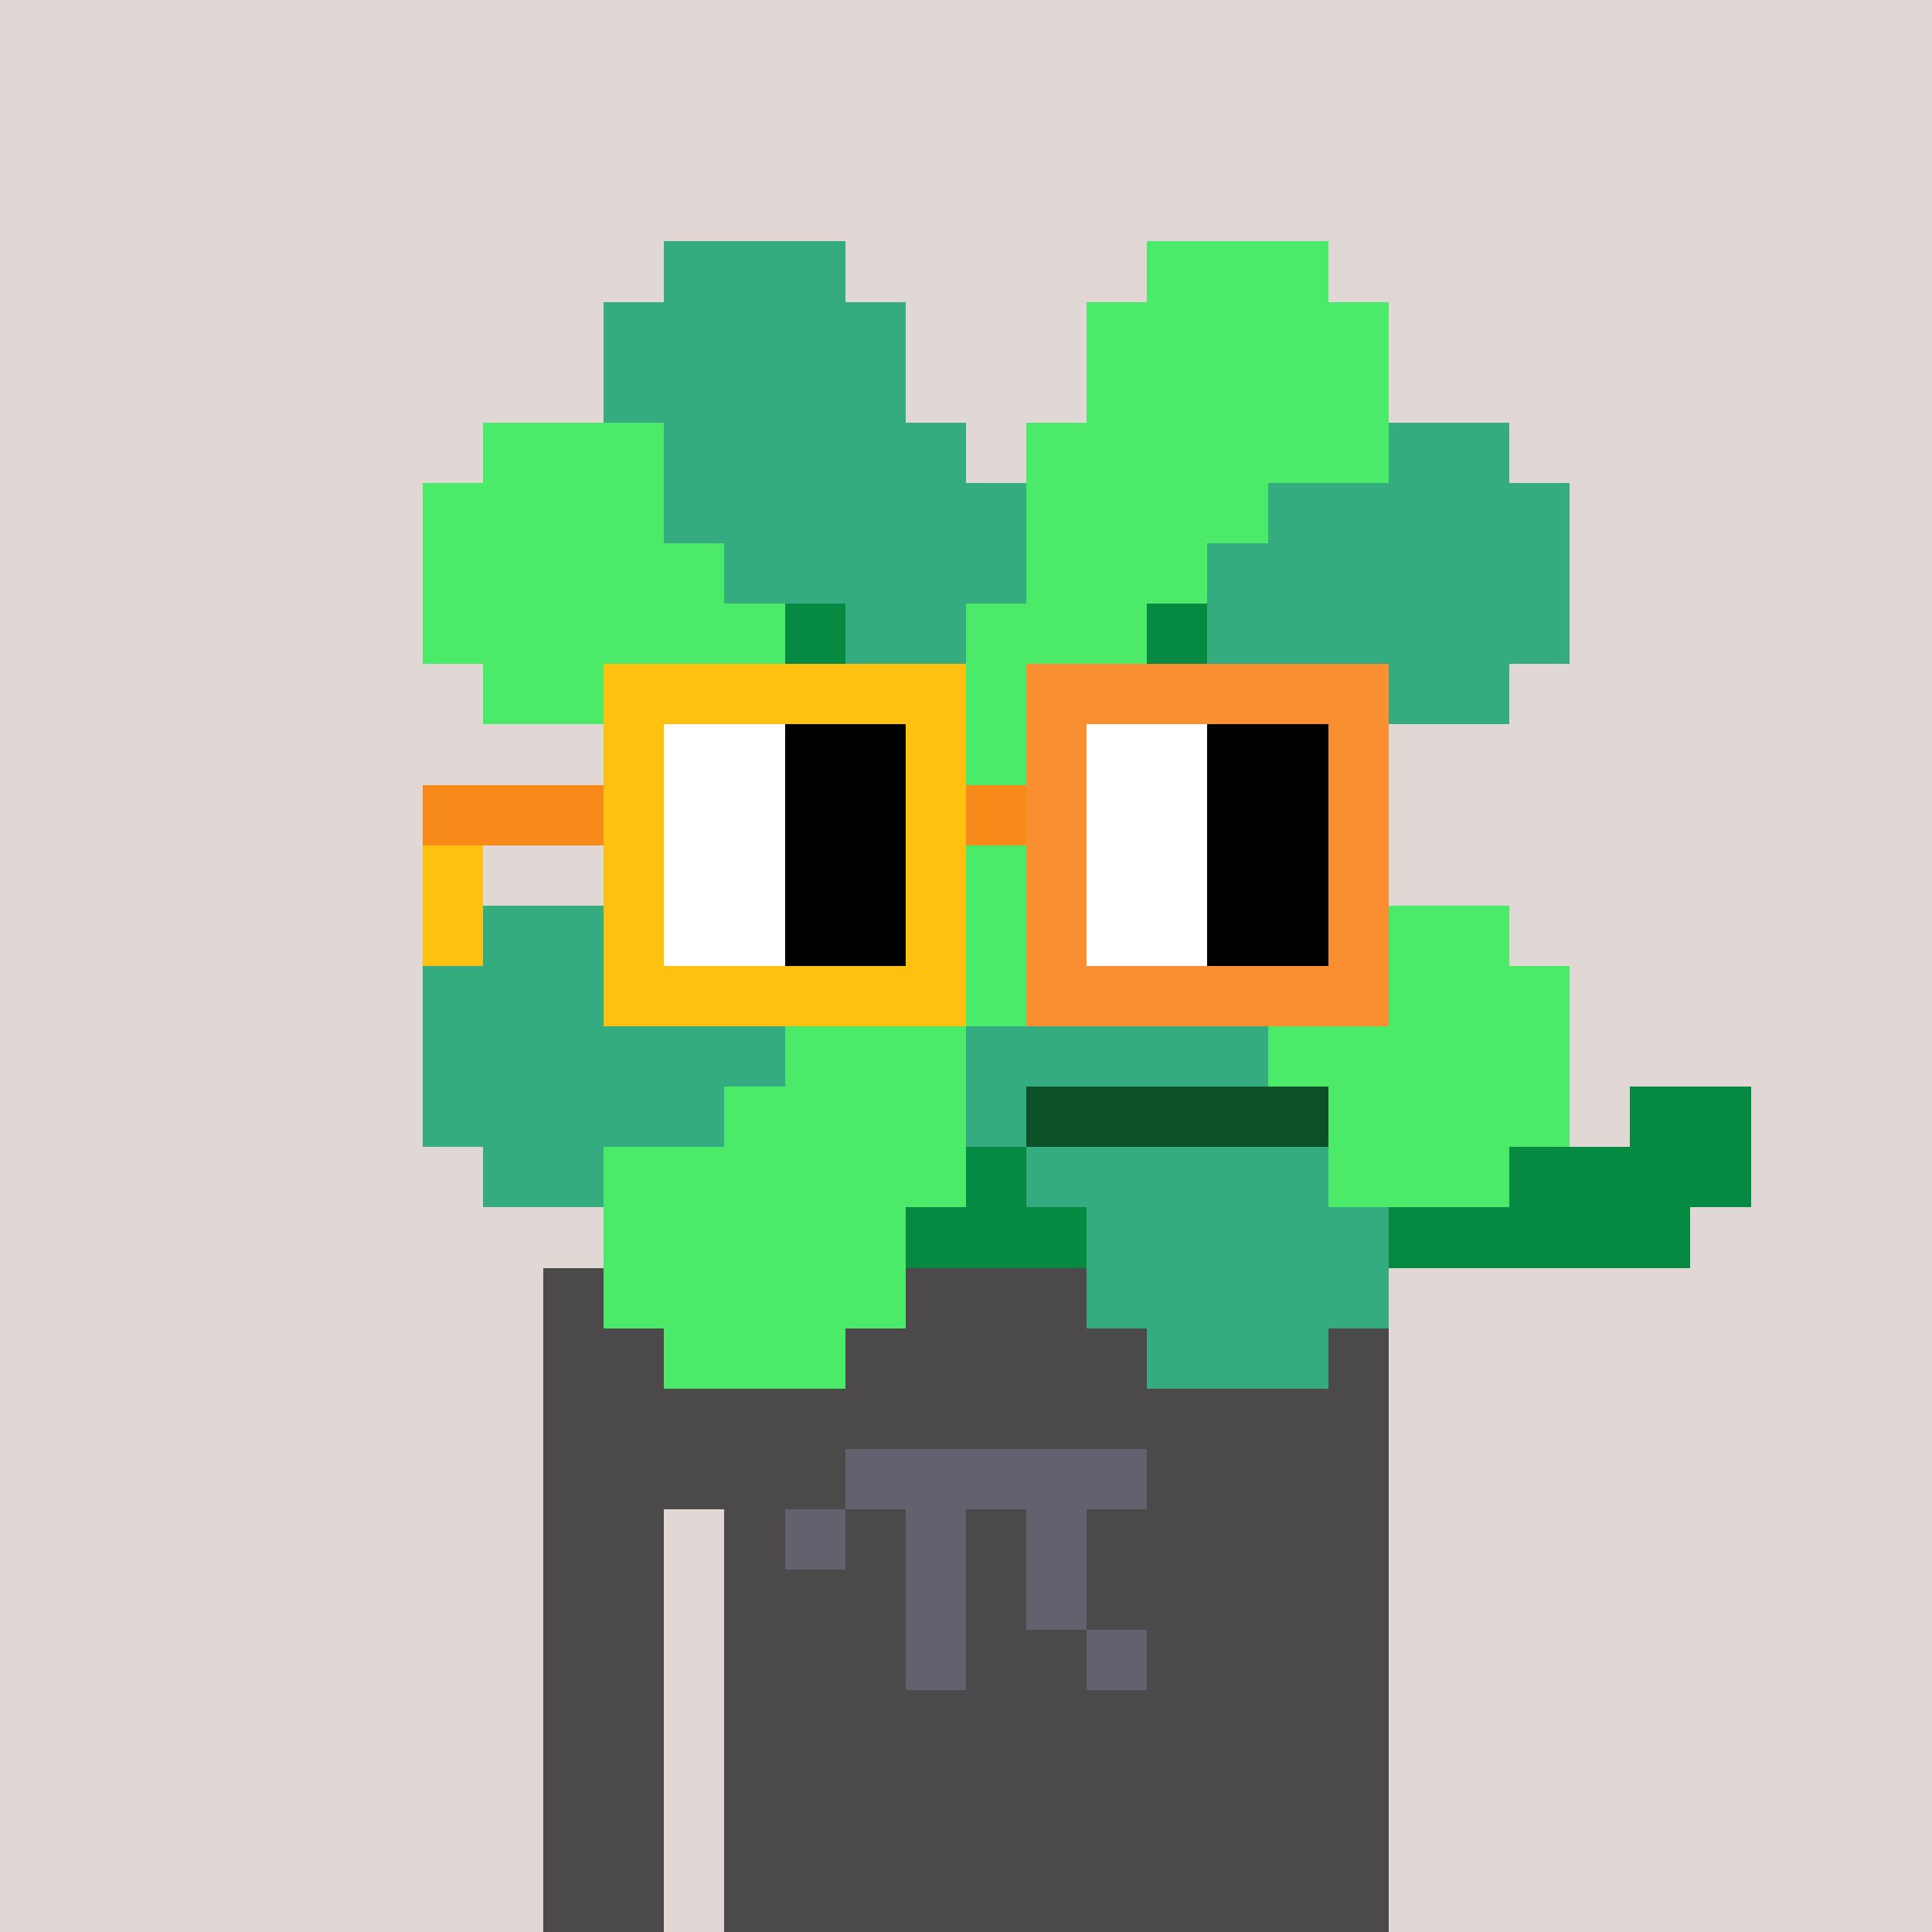 <svg width="320" height="320" viewBox="0 0 320 320" xmlns="http://www.w3.org/2000/svg" shape-rendering="crispEdges"><rect width="100%" height="100%" fill="#e1d7d5"/><rect width="140" height="10" x="90" y="210" fill="#4b4949" shape-rendering="crispEdges"/><rect width="140" height="10" x="90" y="220" fill="#4b4949" shape-rendering="crispEdges"/><rect width="140" height="10" x="90" y="230" fill="#4b4949" shape-rendering="crispEdges"/><rect width="140" height="10" x="90" y="240" fill="#4b4949" shape-rendering="crispEdges"/><rect width="20" height="10" x="90" y="250" fill="#4b4949" shape-rendering="crispEdges"/><rect width="110" height="10" x="120" y="250" fill="#4b4949" shape-rendering="crispEdges"/><rect width="20" height="10" x="90" y="260" fill="#4b4949" shape-rendering="crispEdges"/><rect width="110" height="10" x="120" y="260" fill="#4b4949" shape-rendering="crispEdges"/><rect width="20" height="10" x="90" y="270" fill="#4b4949" shape-rendering="crispEdges"/><rect width="110" height="10" x="120" y="270" fill="#4b4949" shape-rendering="crispEdges"/><rect width="20" height="10" x="90" y="280" fill="#4b4949" shape-rendering="crispEdges"/><rect width="110" height="10" x="120" y="280" fill="#4b4949" shape-rendering="crispEdges"/><rect width="20" height="10" x="90" y="290" fill="#4b4949" shape-rendering="crispEdges"/><rect width="110" height="10" x="120" y="290" fill="#4b4949" shape-rendering="crispEdges"/><rect width="20" height="10" x="90" y="300" fill="#4b4949" shape-rendering="crispEdges"/><rect width="110" height="10" x="120" y="300" fill="#4b4949" shape-rendering="crispEdges"/><rect width="20" height="10" x="90" y="310" fill="#4b4949" shape-rendering="crispEdges"/><rect width="110" height="10" x="120" y="310" fill="#4b4949" shape-rendering="crispEdges"/><rect width="50" height="10" x="140" y="240" fill="#62616d" shape-rendering="crispEdges"/><rect width="10" height="10" x="130" y="250" fill="#62616d" shape-rendering="crispEdges"/><rect width="10" height="10" x="150" y="250" fill="#62616d" shape-rendering="crispEdges"/><rect width="10" height="10" x="170" y="250" fill="#62616d" shape-rendering="crispEdges"/><rect width="10" height="10" x="150" y="260" fill="#62616d" shape-rendering="crispEdges"/><rect width="10" height="10" x="170" y="260" fill="#62616d" shape-rendering="crispEdges"/><rect width="10" height="10" x="150" y="270" fill="#62616d" shape-rendering="crispEdges"/><rect width="10" height="10" x="180" y="270" fill="#62616d" shape-rendering="crispEdges"/><rect width="30" height="10" x="110" y="40" fill="#34ac80" shape-rendering="crispEdges"/><rect width="30" height="10" x="190" y="40" fill="#4bea69" shape-rendering="crispEdges"/><rect width="50" height="10" x="100" y="50" fill="#34ac80" shape-rendering="crispEdges"/><rect width="50" height="10" x="180" y="50" fill="#4bea69" shape-rendering="crispEdges"/><rect width="50" height="10" x="100" y="60" fill="#34ac80" shape-rendering="crispEdges"/><rect width="50" height="10" x="180" y="60" fill="#4bea69" shape-rendering="crispEdges"/><rect width="30" height="10" x="80" y="70" fill="#4bea69" shape-rendering="crispEdges"/><rect width="50" height="10" x="110" y="70" fill="#34ac80" shape-rendering="crispEdges"/><rect width="60" height="10" x="170" y="70" fill="#4bea69" shape-rendering="crispEdges"/><rect width="20" height="10" x="230" y="70" fill="#34ac80" shape-rendering="crispEdges"/><rect width="40" height="10" x="70" y="80" fill="#4bea69" shape-rendering="crispEdges"/><rect width="60" height="10" x="110" y="80" fill="#34ac80" shape-rendering="crispEdges"/><rect width="40" height="10" x="170" y="80" fill="#4bea69" shape-rendering="crispEdges"/><rect width="50" height="10" x="210" y="80" fill="#34ac80" shape-rendering="crispEdges"/><rect width="50" height="10" x="70" y="90" fill="#4bea69" shape-rendering="crispEdges"/><rect width="50" height="10" x="120" y="90" fill="#34ac80" shape-rendering="crispEdges"/><rect width="30" height="10" x="170" y="90" fill="#4bea69" shape-rendering="crispEdges"/><rect width="60" height="10" x="200" y="90" fill="#34ac80" shape-rendering="crispEdges"/><rect width="60" height="10" x="70" y="100" fill="#4bea69" shape-rendering="crispEdges"/><rect width="10" height="10" x="130" y="100" fill="#068940" shape-rendering="crispEdges"/><rect width="20" height="10" x="140" y="100" fill="#34ac80" shape-rendering="crispEdges"/><rect width="30" height="10" x="160" y="100" fill="#4bea69" shape-rendering="crispEdges"/><rect width="10" height="10" x="190" y="100" fill="#068940" shape-rendering="crispEdges"/><rect width="60" height="10" x="200" y="100" fill="#34ac80" shape-rendering="crispEdges"/><rect width="60" height="10" x="80" y="110" fill="#4bea69" shape-rendering="crispEdges"/><rect width="10" height="10" x="140" y="110" fill="#068940" shape-rendering="crispEdges"/><rect width="10" height="10" x="150" y="110" fill="#34ac80" shape-rendering="crispEdges"/><rect width="20" height="10" x="160" y="110" fill="#4bea69" shape-rendering="crispEdges"/><rect width="10" height="10" x="180" y="110" fill="#068940" shape-rendering="crispEdges"/><rect width="60" height="10" x="190" y="110" fill="#34ac80" shape-rendering="crispEdges"/><rect width="50" height="10" x="100" y="120" fill="#4bea69" shape-rendering="crispEdges"/><rect width="10" height="10" x="150" y="120" fill="#068940" shape-rendering="crispEdges"/><rect width="10" height="10" x="160" y="120" fill="#4bea69" shape-rendering="crispEdges"/><rect width="10" height="10" x="170" y="120" fill="#068940" shape-rendering="crispEdges"/><rect width="50" height="10" x="180" y="120" fill="#34ac80" shape-rendering="crispEdges"/><rect width="20" height="10" x="110" y="130" fill="#34ac80" shape-rendering="crispEdges"/><rect width="30" height="10" x="130" y="130" fill="#4bea69" shape-rendering="crispEdges"/><rect width="10" height="10" x="160" y="130" fill="#068940" shape-rendering="crispEdges"/><rect width="30" height="10" x="170" y="130" fill="#4bea69" shape-rendering="crispEdges"/><rect width="20" height="10" x="200" y="130" fill="#34ac80" shape-rendering="crispEdges"/><rect width="50" height="10" x="100" y="140" fill="#34ac80" shape-rendering="crispEdges"/><rect width="10" height="10" x="150" y="140" fill="#068940" shape-rendering="crispEdges"/><rect width="10" height="10" x="160" y="140" fill="#4bea69" shape-rendering="crispEdges"/><rect width="10" height="10" x="170" y="140" fill="#068940" shape-rendering="crispEdges"/><rect width="50" height="10" x="180" y="140" fill="#4bea69" shape-rendering="crispEdges"/><rect width="60" height="10" x="80" y="150" fill="#34ac80" shape-rendering="crispEdges"/><rect width="10" height="10" x="140" y="150" fill="#068940" shape-rendering="crispEdges"/><rect width="20" height="10" x="150" y="150" fill="#4bea69" shape-rendering="crispEdges"/><rect width="10" height="10" x="170" y="150" fill="#34ac80" shape-rendering="crispEdges"/><rect width="10" height="10" x="180" y="150" fill="#068940" shape-rendering="crispEdges"/><rect width="60" height="10" x="190" y="150" fill="#4bea69" shape-rendering="crispEdges"/><rect width="60" height="10" x="70" y="160" fill="#34ac80" shape-rendering="crispEdges"/><rect width="10" height="10" x="130" y="160" fill="#068940" shape-rendering="crispEdges"/><rect width="30" height="10" x="140" y="160" fill="#4bea69" shape-rendering="crispEdges"/><rect width="20" height="10" x="170" y="160" fill="#34ac80" shape-rendering="crispEdges"/><rect width="10" height="10" x="190" y="160" fill="#068940" shape-rendering="crispEdges"/><rect width="60" height="10" x="200" y="160" fill="#4bea69" shape-rendering="crispEdges"/><rect width="60" height="10" x="70" y="170" fill="#34ac80" shape-rendering="crispEdges"/><rect width="30" height="10" x="130" y="170" fill="#4bea69" shape-rendering="crispEdges"/><rect width="50" height="10" x="160" y="170" fill="#34ac80" shape-rendering="crispEdges"/><rect width="50" height="10" x="210" y="170" fill="#4bea69" shape-rendering="crispEdges"/><rect width="50" height="10" x="70" y="180" fill="#34ac80" shape-rendering="crispEdges"/><rect width="40" height="10" x="120" y="180" fill="#4bea69" shape-rendering="crispEdges"/><rect width="10" height="10" x="160" y="180" fill="#34ac80" shape-rendering="crispEdges"/><rect width="50" height="10" x="170" y="180" fill="#0b5027" shape-rendering="crispEdges"/><rect width="40" height="10" x="220" y="180" fill="#4bea69" shape-rendering="crispEdges"/><rect width="20" height="10" x="270" y="180" fill="#068940" shape-rendering="crispEdges"/><rect width="20" height="10" x="80" y="190" fill="#34ac80" shape-rendering="crispEdges"/><rect width="60" height="10" x="100" y="190" fill="#4bea69" shape-rendering="crispEdges"/><rect width="10" height="10" x="160" y="190" fill="#068940" shape-rendering="crispEdges"/><rect width="50" height="10" x="170" y="190" fill="#34ac80" shape-rendering="crispEdges"/><rect width="30" height="10" x="220" y="190" fill="#4bea69" shape-rendering="crispEdges"/><rect width="40" height="10" x="250" y="190" fill="#068940" shape-rendering="crispEdges"/><rect width="50" height="10" x="100" y="200" fill="#4bea69" shape-rendering="crispEdges"/><rect width="30" height="10" x="150" y="200" fill="#068940" shape-rendering="crispEdges"/><rect width="50" height="10" x="180" y="200" fill="#34ac80" shape-rendering="crispEdges"/><rect width="50" height="10" x="230" y="200" fill="#068940" shape-rendering="crispEdges"/><rect width="50" height="10" x="100" y="210" fill="#4bea69" shape-rendering="crispEdges"/><rect width="50" height="10" x="180" y="210" fill="#34ac80" shape-rendering="crispEdges"/><rect width="30" height="10" x="110" y="220" fill="#4bea69" shape-rendering="crispEdges"/><rect width="30" height="10" x="190" y="220" fill="#34ac80" shape-rendering="crispEdges"/><rect width="60" height="10" x="100" y="110" fill="#ffc110" shape-rendering="crispEdges"/><rect width="60" height="10" x="170" y="110" fill="#f98f30" shape-rendering="crispEdges"/><rect width="10" height="10" x="100" y="120" fill="#ffc110" shape-rendering="crispEdges"/><rect width="20" height="10" x="110" y="120" fill="#fff" shape-rendering="crispEdges"/><rect width="20" height="10" x="130" y="120" fill="#000" shape-rendering="crispEdges"/><rect width="10" height="10" x="150" y="120" fill="#ffc110" shape-rendering="crispEdges"/><rect width="10" height="10" x="170" y="120" fill="#f98f30" shape-rendering="crispEdges"/><rect width="20" height="10" x="180" y="120" fill="#fff" shape-rendering="crispEdges"/><rect width="20" height="10" x="200" y="120" fill="#000" shape-rendering="crispEdges"/><rect width="10" height="10" x="220" y="120" fill="#f98f30" shape-rendering="crispEdges"/><rect width="30" height="10" x="70" y="130" fill="#f78a18" shape-rendering="crispEdges"/><rect width="10" height="10" x="100" y="130" fill="#ffc110" shape-rendering="crispEdges"/><rect width="20" height="10" x="110" y="130" fill="#fff" shape-rendering="crispEdges"/><rect width="20" height="10" x="130" y="130" fill="#000" shape-rendering="crispEdges"/><rect width="10" height="10" x="150" y="130" fill="#ffc110" shape-rendering="crispEdges"/><rect width="10" height="10" x="160" y="130" fill="#f78a18" shape-rendering="crispEdges"/><rect width="10" height="10" x="170" y="130" fill="#f98f30" shape-rendering="crispEdges"/><rect width="20" height="10" x="180" y="130" fill="#fff" shape-rendering="crispEdges"/><rect width="20" height="10" x="200" y="130" fill="#000" shape-rendering="crispEdges"/><rect width="10" height="10" x="220" y="130" fill="#f98f30" shape-rendering="crispEdges"/><rect width="10" height="10" x="70" y="140" fill="#ffc110" shape-rendering="crispEdges"/><rect width="10" height="10" x="100" y="140" fill="#ffc110" shape-rendering="crispEdges"/><rect width="20" height="10" x="110" y="140" fill="#fff" shape-rendering="crispEdges"/><rect width="20" height="10" x="130" y="140" fill="#000" shape-rendering="crispEdges"/><rect width="10" height="10" x="150" y="140" fill="#ffc110" shape-rendering="crispEdges"/><rect width="10" height="10" x="170" y="140" fill="#f98f30" shape-rendering="crispEdges"/><rect width="20" height="10" x="180" y="140" fill="#fff" shape-rendering="crispEdges"/><rect width="20" height="10" x="200" y="140" fill="#000" shape-rendering="crispEdges"/><rect width="10" height="10" x="220" y="140" fill="#f98f30" shape-rendering="crispEdges"/><rect width="10" height="10" x="70" y="150" fill="#ffc110" shape-rendering="crispEdges"/><rect width="10" height="10" x="100" y="150" fill="#ffc110" shape-rendering="crispEdges"/><rect width="20" height="10" x="110" y="150" fill="#fff" shape-rendering="crispEdges"/><rect width="20" height="10" x="130" y="150" fill="#000" shape-rendering="crispEdges"/><rect width="10" height="10" x="150" y="150" fill="#ffc110" shape-rendering="crispEdges"/><rect width="10" height="10" x="170" y="150" fill="#f98f30" shape-rendering="crispEdges"/><rect width="20" height="10" x="180" y="150" fill="#fff" shape-rendering="crispEdges"/><rect width="20" height="10" x="200" y="150" fill="#000" shape-rendering="crispEdges"/><rect width="10" height="10" x="220" y="150" fill="#f98f30" shape-rendering="crispEdges"/><rect width="60" height="10" x="100" y="160" fill="#ffc110" shape-rendering="crispEdges"/><rect width="60" height="10" x="170" y="160" fill="#f98f30" shape-rendering="crispEdges"/></svg>